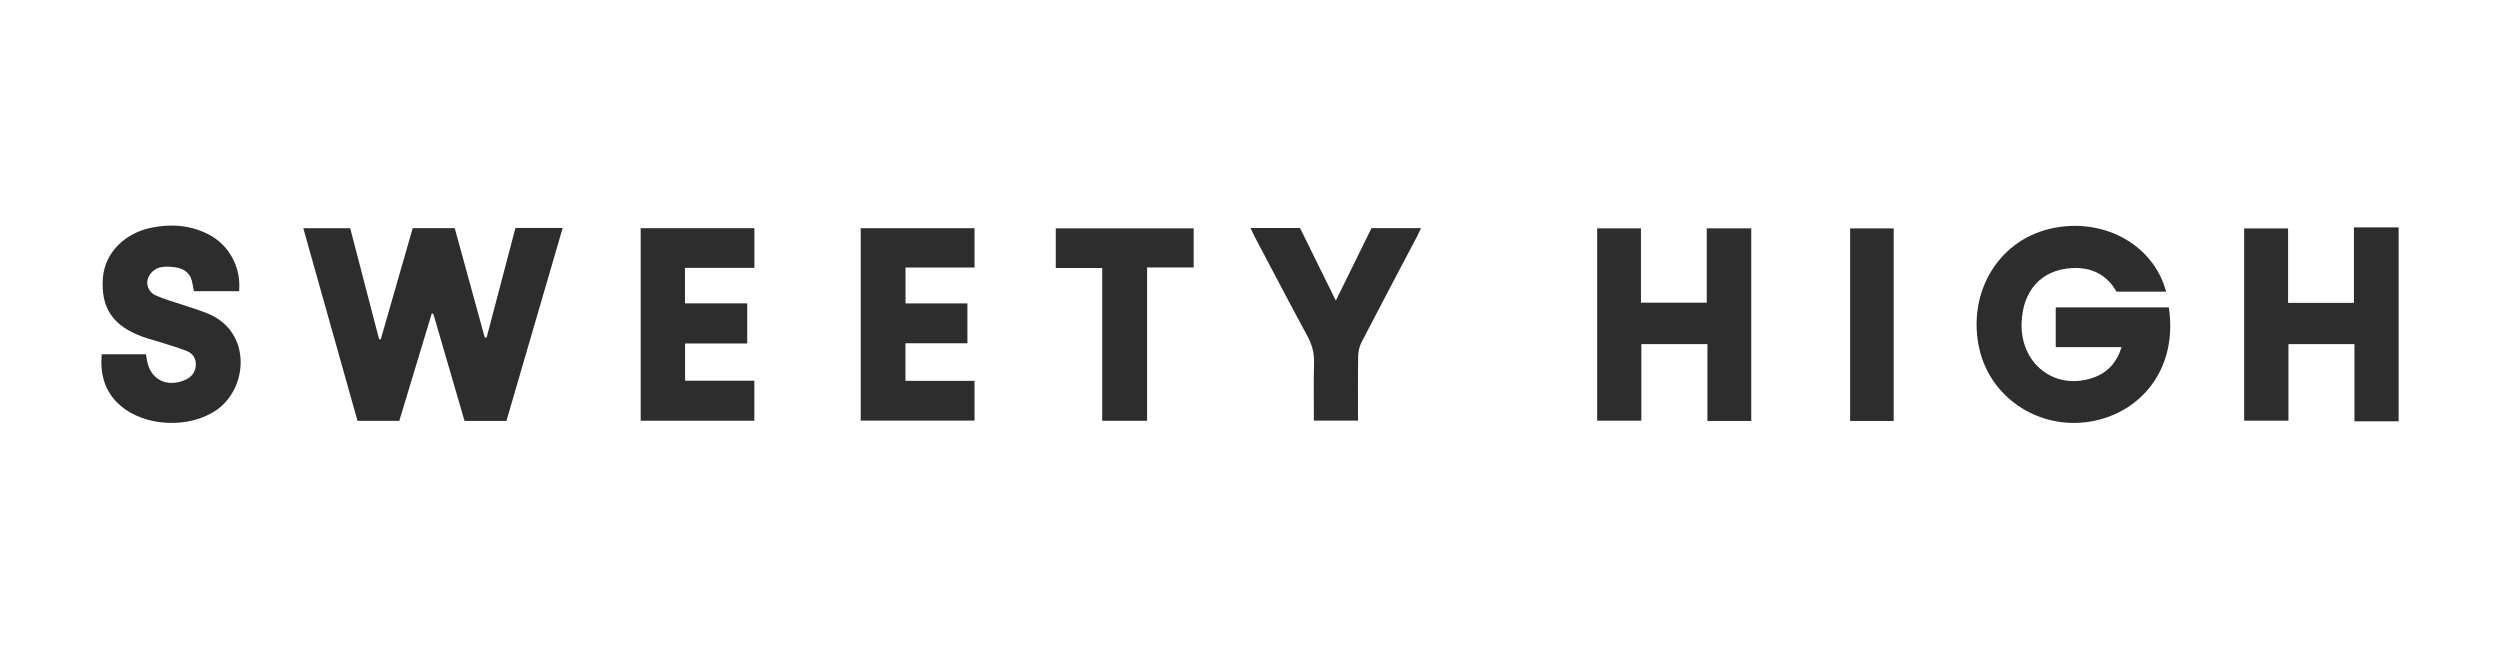 <?xml version="1.0" encoding="UTF-8"?>
<svg id="Layer_2" data-name="Layer 2" xmlns="http://www.w3.org/2000/svg" viewBox="0 0 1806.22 468.51">
  <defs>
    <style>
      .cls-1 {
        fill: none;
      }

      .cls-2 {
        fill: #2d2d2d;
      }
    </style>
  </defs>
  <g id="artwork">
    <g>
      <rect class="cls-1" width="1806.22" height="468.51"/>
      <g id="artwork-2" data-name="artwork">
        <g>
          <path class="cls-2" d="M1732.98,304.39h-31.92v-55.76h-47.69v55.31h-32v-138.91h31.75v53.79h47.57v-54.53h32.29v140.11Z"/>
          <path class="cls-2" d="M365.94,304.14h-30.31c-7.54-25.86-15.03-51.64-22.57-77.42-.37-.08-.74-.16-1.11-.25-7.78,25.74-15.61,51.48-23.47,77.59h-30.19c-12.97-46.08-25.99-92.42-39.17-139.2h33.89c6.92,26.56,13.92,53.41,20.88,80.23.41,0,.78.08,1.19.12,7.66-26.73,15.36-53.41,23.1-80.39h30.35c7.21,26.27,14.46,52.67,21.7,79.03h1.36c6.92-26.36,13.88-52.76,20.8-79.15h34.14c-13.59,46.58-27.02,92.74-40.65,139.41l.04.04Z"/>
          <path class="cls-2" d="M1565.03,210.74h-35.87c-6.96-12.31-18.12-17.87-32.37-17.05-21.83,1.28-35.25,15.98-36.2,39.25-1.19,29.73,23.72,49.3,51.23,40.11,10.63-3.54,17.42-10.87,21-22.24h-47.57v-28.7h81.71c6.42,42.34-17.83,74.17-53.41,81.83-37.81,8.11-74.99-14.95-83.44-51.69-9.1-39.74,12.85-77.71,50.33-86.81,37.93-9.23,75.32,10.54,84.55,45.3h.04Z"/>
          <path class="cls-2" d="M1265.22,304.14h-31.63v-55.52h-47.73v55.31h-31.92v-138.95h31.63v53.7h47.53v-53.7h32.16v139.16h-.04Z"/>
          <path class="cls-2" d="M172.75,210.41h-32.62c-.54-2.59-.91-5.15-1.52-7.58-1.65-6.26-6.51-9.02-12.4-9.76-6.63-.82-13.55-1.07-17.96,5.4-3.62,5.31-1.77,12.31,4.45,15.07,6.38,2.84,13.22,4.61,19.85,6.88,5.89,2.02,11.86,3.75,17.59,6.1,31.83,13.06,29.4,53.91,6.05,69.89-19.48,13.34-51.6,12.03-69.31-3.5-11.16-9.68-14.66-22.28-13.38-36.98h31.96c.21,1.28.41,2.39.58,3.54,2.1,14.5,14.21,20.96,27.84,14.95,4.65-2.06,7.33-5.52,7.58-10.58.25-4.94-2.27-8.61-6.75-10.34-6.34-2.43-12.89-4.37-19.4-6.42-3.99-1.28-8.11-2.27-12.07-3.71-21.62-7.78-30.52-20.88-28.91-42.54,1.32-17.63,15.16-32.21,34.88-36.28,14.17-2.92,28-1.98,41.1,4.61,15.24,7.7,24.01,23.89,22.44,41.27Z"/>
          <path class="cls-2" d="M462.88,304.02v-139.16h82.16v28.66h-50.16v25.66h44.97v28.99h-44.89v26.89h50.04v28.91h-82.12v.04Z"/>
          <path class="cls-2" d="M698.95,219.18v28.83h-44.77v27.14h49.91v28.75h-82.24v-139.03h82.24v28.42h-49.87v25.9h44.77-.04Z"/>
          <path class="cls-2" d="M903.46,164.73h35.79c8.36,17.01,16.8,34.1,25.86,52.47,8.9-18.08,17.3-35.17,25.78-52.39h35.79c-1.07,2.27-1.94,4.16-2.88,6.01-13.38,25.45-26.85,50.82-40.07,76.35-1.56,3.05-2.43,6.75-2.47,10.17-.25,15.36-.12,30.72-.12,46.54h-31.88c0-14-.29-27.92.12-41.8.21-7.04-1.48-13.14-4.82-19.31-12.93-23.89-25.49-47.94-38.18-71.95-.91-1.73-1.69-3.54-2.92-6.14v.04Z"/>
          <path class="cls-2" d="M862.4,164.98v28.25h-33.65v110.78h-32.41v-110.37h-33.56v-28.66h99.62,0Z"/>
          <path class="cls-2" d="M1368.17,304.14h-31.46v-139.12h31.46v139.12Z"/>
        </g>
      </g>
    </g>
  </g>
</svg>
